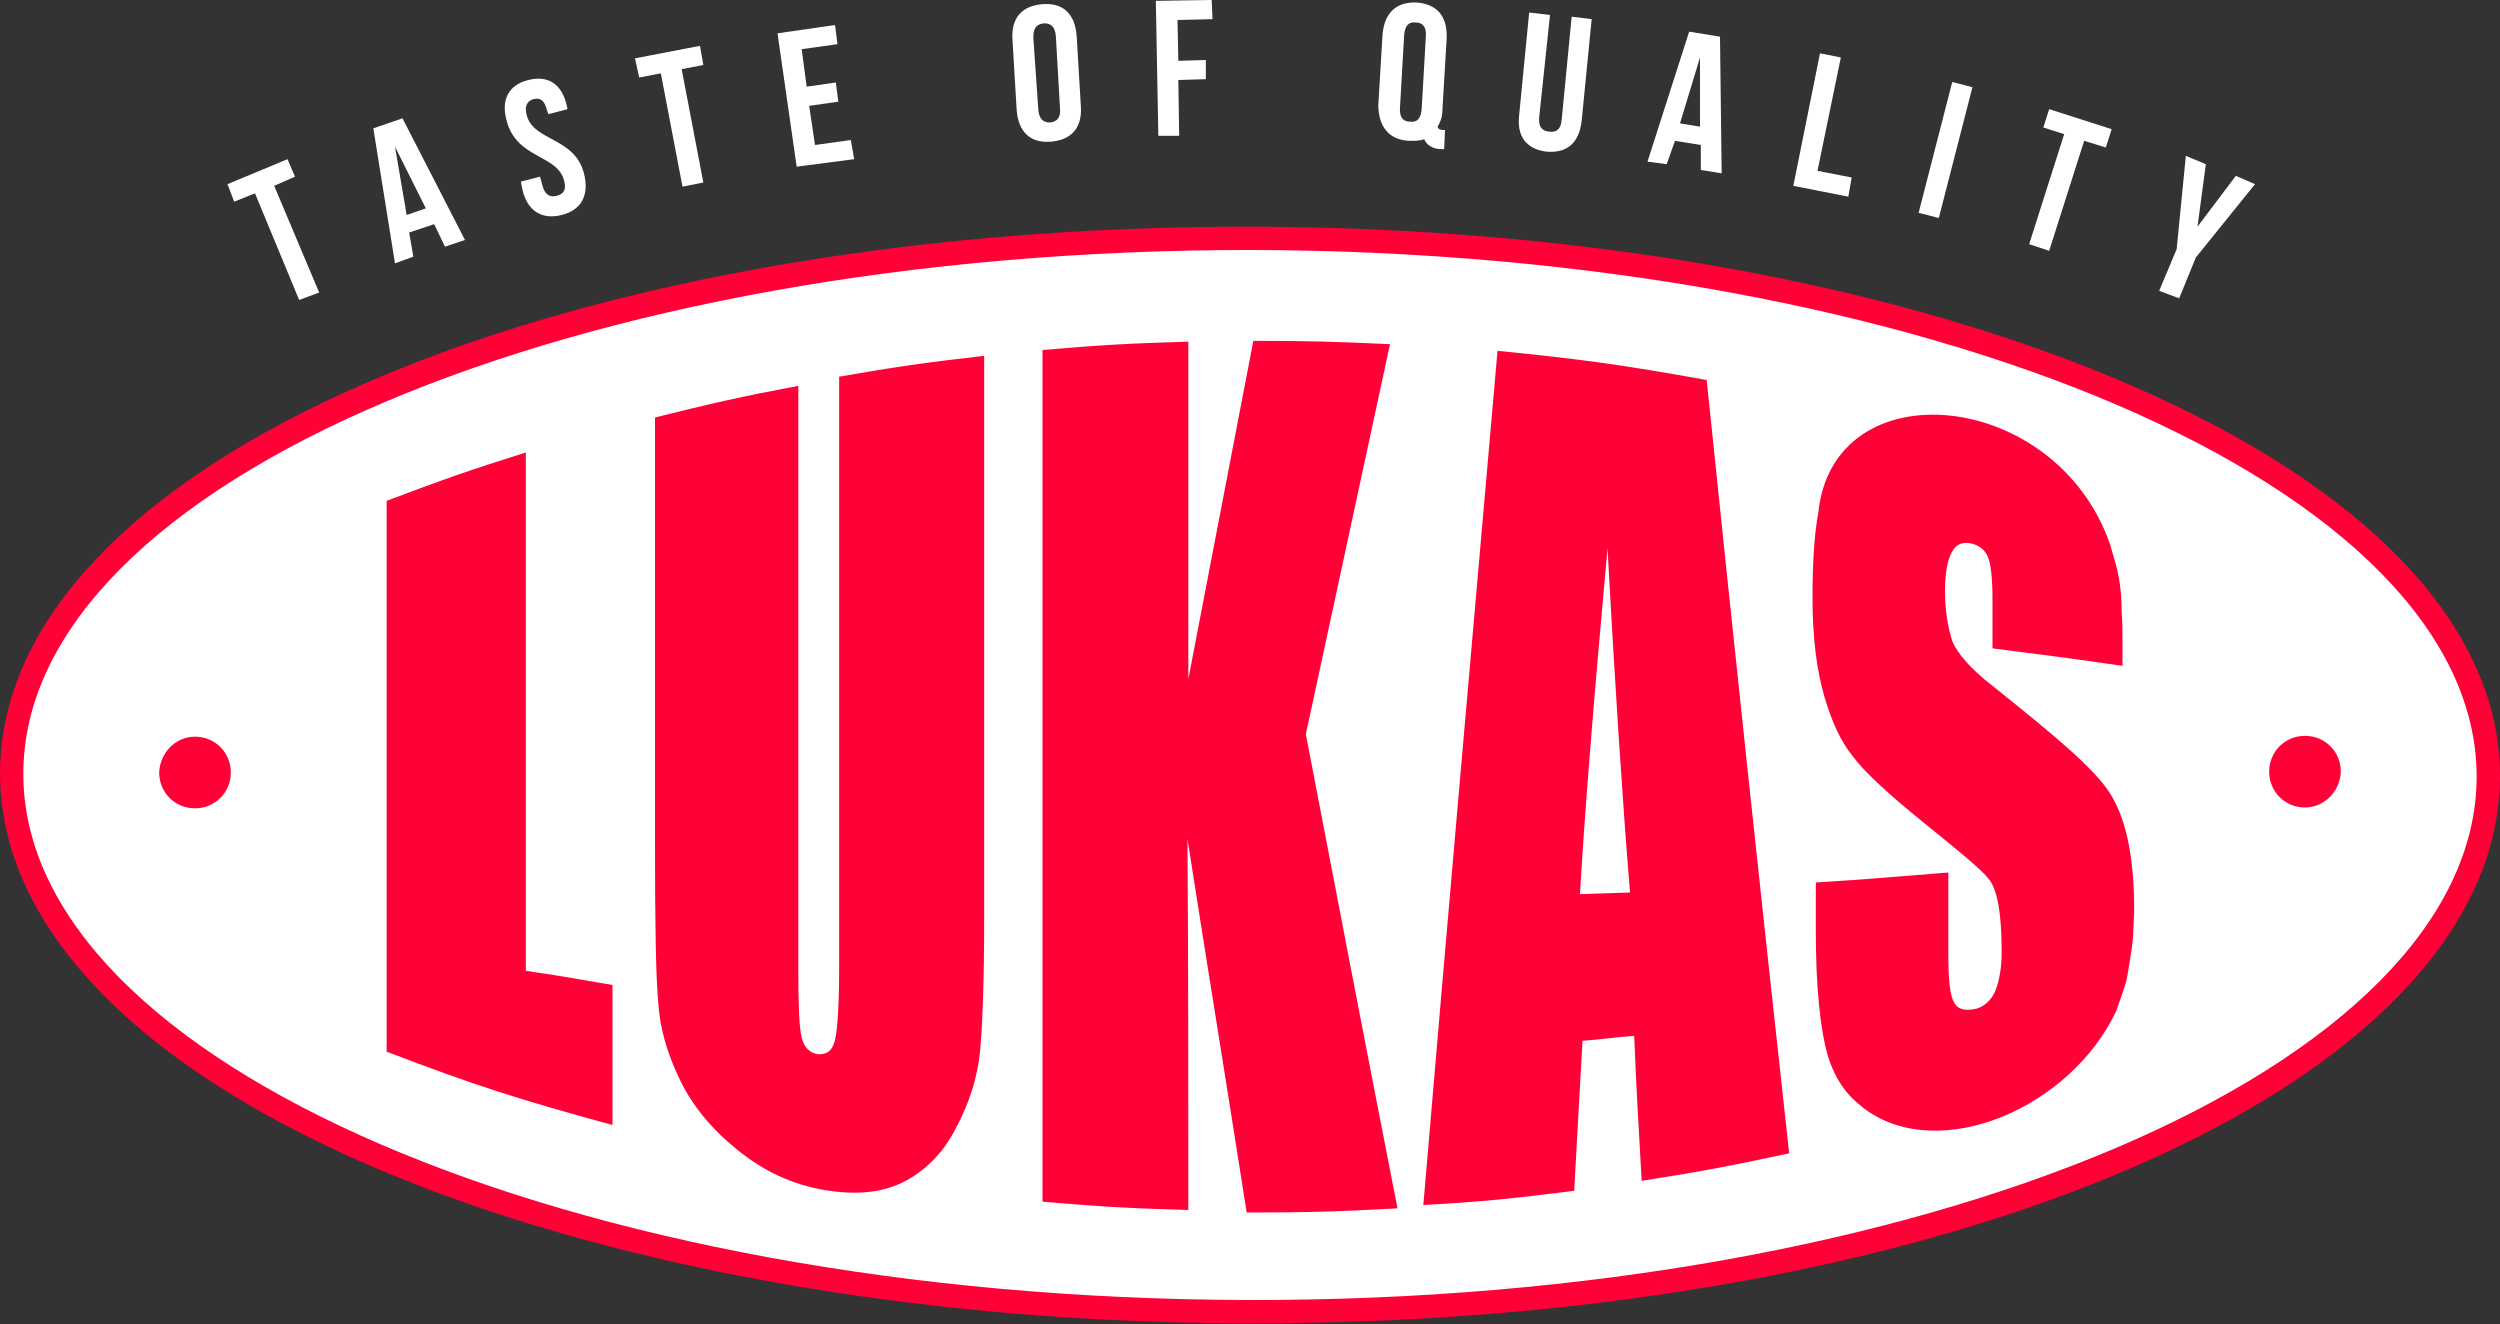 <?xml version="1.0" encoding="utf-8"?>
<!-- Generator: Adobe Illustrator 22.1.0, SVG Export Plug-In . SVG Version: 6.00 Build 0)  -->
<svg version="1.1" id="Слой_1" xmlns="http://www.w3.org/2000/svg" xmlns:xlink="http://www.w3.org/1999/xlink" x="0px" y="0px"
	 viewBox="0 0 300 158.9" style="enable-background:new 0 0 300 158.9;" xml:space="preserve">
<rect x="0" y="0" width="300" height="158.9" fill="#333333" stroke="none"/>
<style type="text/css">
	.st0{fill:none;}
	.st1{fill:#FFFFFF;}
	.st2{fill:#FF0037;}
</style>
<g>
	<polygon class="st0" points="51.1,25 47.4,17.6 48.7,25.7 	"/>
	<path class="st0" d="M126,14.7c0.8,0,1.3-0.5,1.2-1.7l-0.5-8.7c-0.1-1.2-0.6-1.6-1.4-1.5c-0.8,0-1.3,0.5-1.2,1.7l0.5,8.7
		C124.6,14.4,125.2,14.8,126,14.7z"/>
	<path class="st0" d="M169.3,14.6c0.8,0,1.3-0.4,1.4-1.5l0.5-8.7c0.1-1.2-0.4-1.6-1.2-1.7c-0.8,0-1.3,0.4-1.4,1.5l-0.5,8.7
		C168,14.1,168.5,14.6,169.3,14.6z"/>
	<polygon class="st0" points="204,6.9 201.6,14.8 204,15.1 	"/>
	<polygon class="st1" points="30.6,23.2 35.9,36 38.3,35.1 32.9,22.3 35.4,21.2 34.5,19.1 27.3,22.1 28.1,24.2 	"/>
	<path class="st1" d="M49.6,30.8l-0.5-2.9l3-1l1.3,2.7l2.4-0.8l-7.5-14.6l-3.5,1.2l2.6,16.2L49.6,30.8z M51.1,25l-2.3,0.8l-1.4-8.2
		L51.1,25z"/>
	<path class="st1" d="M67.7,21.7c0.3,1.1-0.1,1.6-0.9,1.8c-0.8,0.2-1.4-0.1-1.7-1.2l-0.3-1.1l-2.3,0.6l0.2,1c0.6,2.5,2.3,3.6,4.7,3
		c2.4-0.6,3.3-2.4,2.7-4.9c-1.1-4.5-6.1-3.9-6.9-7.1c-0.3-1.1,0.1-1.7,0.8-1.9c0.8-0.2,1.3,0.1,1.6,1.2l0.2,0.6l2.3-0.6l-0.1-0.5
		c-0.6-2.5-2.2-3.6-4.6-3c-2.4,0.6-3.3,2.4-2.6,4.9C62,19.1,66.9,18.5,67.7,21.7z"/>
	<polygon class="st1" points="79.3,8.8 81.9,22.4 84.4,21.9 81.8,8.3 84.4,7.8 84,5.5 76.2,7 76.7,9.3 	"/>
	<polygon class="st1" points="102.5,19.1 102.1,16.8 97.8,17.4 97.1,12.7 100.6,12.2 100.3,9.9 96.8,10.4 96.2,5.9 100.5,5.3 
		100.2,3 93.3,4 95.6,20 	"/>
	<path class="st1" d="M126.1,17c2.5-0.2,3.8-1.7,3.6-4.3l-0.5-8.4c-0.2-2.6-1.6-4-4.1-3.8c-2.5,0.2-3.8,1.7-3.6,4.3l0.5,8.4
		C122.2,15.8,123.6,17.2,126.1,17z M125.3,2.8c0.8,0,1.3,0.4,1.4,1.5l0.5,8.7c0.1,1.2-0.4,1.6-1.2,1.7c-0.8,0-1.3-0.4-1.4-1.5
		L124,4.5C124,3.3,124.4,2.9,125.3,2.8z"/>
	<polygon class="st1" points="141.5,16.3 141.4,9.6 144.7,9.5 144.7,7.2 141.4,7.3 141.3,2.4 145.5,2.3 145.4,0 138.7,0.1 139,16.3 
			"/>
	<path class="st1" d="M169.1,16.9c0.7,0,1.3,0,1.8-0.2c0.3,0.7,1,1.2,2.1,1.2l0.3,0l0.1-2.3l-0.2,0c-0.4,0-0.6-0.1-0.7-0.4
		c0.4-0.6,0.6-1.3,0.6-2.2l0.5-8.4c0.1-2.6-1.1-4.1-3.6-4.3c-2.5-0.1-3.9,1.3-4.1,3.9l-0.5,8.4C165.4,15.2,166.7,16.8,169.1,16.9z
		 M168.5,4.2c0.1-1.2,0.6-1.6,1.4-1.5c0.8,0,1.3,0.5,1.2,1.7l-0.5,8.7c-0.1,1.2-0.6,1.6-1.4,1.5c-0.8,0-1.3-0.5-1.2-1.7L168.5,4.2z"
		/>
	<path class="st1" d="M185.6,18.2c2.5,0.2,3.9-1.1,4.2-3.7L191,2.3L188.6,2l-1.2,12.4c-0.1,1.2-0.7,1.5-1.5,1.4
		c-0.8-0.1-1.3-0.5-1.2-1.7L186,1.8l-2.5-0.3l-1.2,12.3C182,16.3,183.1,17.9,185.6,18.2z"/>
	<path class="st1" d="M201,16.9l3.1,0.5l0,3l2.5,0.4l-0.2-16.4l-3.7-0.6l-5,15.6l2.3,0.3L201,16.9z M204,6.9l0,8.3l-2.4-0.4L204,6.9
		z"/>
	<polygon class="st1" points="222.2,21.3 218.1,20.5 220.9,6.9 218.4,6.4 215.2,22.3 221.8,23.6 	"/>
	
		<rect x="225.3" y="16.8" transform="matrix(0.249 -0.969 0.969 0.249 157.856 239.672)" class="st1" width="16.2" height="2.5"/>
	<polygon class="st1" points="245.9,30.1 250.1,16.9 252.7,17.7 253.4,15.5 245.9,13.1 245.2,15.3 247.7,16.1 243.5,29.3 	"/>
	<polygon class="st1" points="263.5,30.9 270.6,22.1 268.3,21.1 263.7,27.2 264.7,19.7 262.3,18.7 261.2,29.9 259.1,34.9 
		261.5,35.8 	"/>
	<path class="st2" d="M255.4,46.1C227.3,34,189.9,27.3,150.3,27.2c-0.2,0-0.5,0-0.7,0C65.8,27.2,0.2,55.9,0,92.7
		c0,9.4,4.2,18.4,12.5,26.8c23.6,23.8,77.4,39.2,137.1,39.3c0.3,0,0.5,0,0.8,0c83.7,0,149.3-28.7,149.6-65.5
		C300.1,75.3,284.2,58.5,255.4,46.1z"/>
	<path class="st1" d="M189.6,107.3c2.4-0.1,3.6-0.1,6-0.2c-0.9-11-1.8-24.8-2.7-41.3C191.2,84.5,190.1,98.4,189.6,107.3z"/>
	<g>
		<path class="st0" d="M46.5,60c0,26.5,0,39.7,0,66.1c10.7,4.1,16.1,5.8,27.1,8.8c0-6.7,0-10.1,0-16.8c-4.1-0.7-6.2-1-10.3-1.8
			c0-24.9,0-37.3,0-62.2C56.4,56.3,53.1,57.5,46.5,60z"/>
		<path class="st0" d="M23.4,96.9c2.4,0,4.3-1.9,4.3-4.3c0-2.4-1.9-4.3-4.3-4.3c-2.4,0-4.3,1.9-4.3,4.3C19.2,95,21.1,96.9,23.4,96.9
			z"/>
		<path class="st0" d="M167.8,144.8c-4.4-22.5-6.6-33.9-11-56.9c4-18.8,6-28.3,10.1-46.8c-6.6-0.3-9.9-0.4-16.4-0.4
			c-3.1,16.3-4.7,24.4-7.8,40.6c0-16.2,0-24.3,0-40.5c-7,0.2-10.5,0.4-17.5,1c0,34.1,0,68.1,0,102.2c7,0.6,10.5,0.8,17.5,1
			c0-17.9,0-26.8,0-44.7c2.8,17.9,4.3,26.9,7.1,44.8C156.9,145.3,160.6,145.2,167.8,144.8z"/>
		<path class="st0" d="M78.6,49.8c0,20.4,0,30.7,0,51.1c0,9.7,0.1,16.2,0.4,19.2c0.3,3.1,1.1,6.1,2.6,9.2c1.5,3.1,3.7,5.9,6.8,8.3
			c3,2.4,6.5,4.1,10.5,4.9c3.6,0.7,6.7,0.4,9.4-0.9c2.7-1.3,4.8-3.4,6.4-6.5c1.6-3.1,2.6-6.2,2.9-9.2c0.3-3.1,0.5-8.4,0.5-16.1
			c0-26.9,0-40.4,0-67.4c-7,0.8-10.5,1.3-17.4,2.5c0,23.5,0,47.1,0,70.6c0,4.8-0.2,7.8-0.5,9c-0.3,1.2-1,1.8-2.1,1.7
			c-1-0.1-1.6-0.8-1.9-2c-0.3-1.2-0.5-3.8-0.5-7.9c0-23.5,0-47,0-70.5C88.8,47.3,85.4,48.1,78.6,49.8z"/>
		<path class="st0" d="M276.6,88.4c-2.4,0-4.3,1.9-4.3,4.3c0,2.4,1.9,4.3,4.3,4.3c2.4,0,4.3-1.9,4.3-4.3
			C280.8,90.3,278.9,88.4,276.6,88.4z"/>
		<path class="st0" d="M170.8,144.7c7.2-0.5,10.8-0.8,18.1-1.7c0.4-7.2,0.6-10.8,1-18c2.5-0.2,3.7-0.3,6.2-0.6
			c0.4,7,0.6,10.5,0.9,17.4c7.1-1.1,10.6-1.8,17.7-3.3c-3.4-30.9-6.7-61.8-9.9-92.8c-10-1.8-15-2.5-25.1-3.5
			C176.7,76.3,173.7,110.5,170.8,144.7z"/>
		<path class="st0" d="M236.5,65.1c0.9,0.2,1.6,0.7,2,1.5c0.4,0.8,0.6,2.6,0.6,5.3c0,2.3,0,3.5,0,5.8c6.3,0.8,9.4,1.2,15.6,2.1
			c0-1.1,0-1.6,0-2.7c0-1.4,0-2.6-0.1-3.8c0-1.9-0.3-3.6-0.6-5.3c-0.1-0.4-0.8-2.8-0.8-2.8c-6.5-18.7-33.3-21.3-35-3.8l0,0
			c-0.5,2.7-0.7,6.1-0.7,10.2c0,4.8,0.5,8.7,1.4,11.8c0.9,3.1,2.1,5.5,3.4,7.2c1.4,1.7,4.2,4.5,8.4,7.9c4.2,3.4,6.9,5.5,7.9,6.8
			c1,1.3,1.6,4.2,1.6,8.8c0,2.1-0.3,3.7-0.8,4.8c-0.5,1.2-1.4,1.9-2.5,2.1c-1.1,0.2-1.9,0-2.4-0.8c-0.4-0.8-0.7-2.7-0.7-5.7
			c0-3.9,0-5.9,0-9.9c-6.3,0.5-9.5,0.8-15.9,1.2c0,2.3,0,3.5,0,5.8c0,6.7,0.5,11.8,1.5,15.2c0.5,1.8,1.4,3.4,2.6,4.6l0,0
			c0.2,0.2,1.4,1.3,1.8,1.6c9,6.6,24.8-0.2,30.2-11.9c0.2-0.3,1-2.7,1.2-3.7c0.1-0.4,0.6-3.6,0.6-3.6c0.1-0.7,0.1-1.5,0.2-2.4
			c0,0,0.1-1.8,0.1-2.3c0-6.5-1-11.1-2.9-14c-1.9-3-6.6-6.9-14.1-12.9c-2.6-2.1-4.2-3.9-4.8-5.3c-0.6-1.4-0.9-3.5-0.9-6.2
			c0-2.1,0.3-3.6,0.8-4.6C234.8,65.2,235.5,64.9,236.5,65.1z"/>
		<path class="st1" d="M150.3,30C69,29.9,3,57.9,2.8,92.7c-0.2,34.8,65.6,63.1,146.9,63.3c81.3,0.2,147.3-27.9,147.5-62.7
			C297.3,58.5,231.5,30.2,150.3,30z M96.2,124.5c0.3,1.2,0.9,1.8,1.9,2c1.1,0.1,1.8-0.4,2.1-1.7c0.3-1.2,0.5-4.3,0.5-9
			c0-23.5,0-47.1,0-70.6c6.9-1.2,10.4-1.7,17.4-2.5c0,26.9,0,40.4,0,67.4c0,7.6-0.2,13-0.5,16.1c-0.3,3.1-1.3,6.2-2.9,9.2
			c-1.6,3.1-3.8,5.2-6.4,6.5c-2.7,1.3-5.8,1.5-9.4,0.9c-4-0.7-7.5-2.4-10.5-4.9c-3-2.4-5.3-5.2-6.8-8.3c-1.5-3.1-2.4-6.1-2.6-9.2
			c-0.3-3.1-0.4-9.5-0.4-19.2c0-20.4,0-30.7,0-51.1c6.8-1.7,10.3-2.5,17.2-3.8c0,23.5,0,47,0,70.5C95.8,120.6,95.9,123.3,96.2,124.5
			z M73.5,118.2c0,6.7,0,10.1,0,16.8c-11-3-16.4-4.7-27.1-8.8c0-26.5,0-39.7,0-66.1c6.6-2.5,10-3.7,16.7-5.8c0,24.9,0,37.3,0,62.2
			C67.3,117.1,69.4,117.5,73.5,118.2z M23.4,88.4c2.4,0,4.3,1.9,4.3,4.3c0,2.4-1.9,4.3-4.3,4.3c-2.4,0-4.3-1.9-4.3-4.3
			C19.2,90.3,21.1,88.4,23.4,88.4z M142.6,145.2c-7-0.2-10.5-0.4-17.5-1c0-34.1,0-68.1,0-102.2c7-0.6,10.5-0.8,17.5-1
			c0,16.2,0,24.3,0,40.5c3.1-16.2,4.7-24.4,7.8-40.6c6.6,0,9.9,0.1,16.4,0.4c-4,18.5-6,27.9-10.1,46.8c4.4,22.9,6.6,34.4,11,56.9
			c-7.2,0.4-10.9,0.5-18.1,0.5c-2.8-17.9-4.3-26.9-7.1-44.8C142.6,118.4,142.6,127.3,142.6,145.2z M234.3,77
			c0.6,1.4,2.2,3.3,4.8,5.3c7.5,6,12.2,9.9,14.1,12.9c1.9,3,2.9,7.5,2.9,14c0,0.5-0.1,2.3-0.1,2.3c0,0.8-0.1,1.6-0.2,2.4
			c0,0-0.5,3.2-0.6,3.6c-0.2,1-1.1,3.3-1.2,3.7c-5.4,11.7-21.2,18.5-30.2,11.9c-0.4-0.3-1.6-1.3-1.8-1.6l0,0c-1.2-1.3-2-2.8-2.6-4.6
			c-1-3.4-1.5-8.5-1.5-15.2c0-2.3,0-3.5,0-5.8c6.4-0.4,9.6-0.7,15.9-1.2c0,3.9,0,5.9,0,9.9c0,3,0.2,4.9,0.7,5.7
			c0.4,0.8,1.2,1,2.4,0.8c1.1-0.2,2-1,2.5-2.1c0.5-1.2,0.8-2.8,0.8-4.8c0-4.5-0.5-7.5-1.6-8.8c-1.1-1.3-3.7-3.4-7.9-6.8
			c-4.2-3.4-7.1-6.1-8.4-7.9c-1.4-1.7-2.5-4.1-3.4-7.2c-0.9-3.1-1.4-7-1.4-11.8c0-4.1,0.2-7.5,0.7-10.2l0,0
			c1.8-17.4,28.5-14.9,35,3.8c0,0,0.7,2.4,0.8,2.8c0.4,1.6,0.6,3.4,0.6,5.3c0.1,1.2,0.1,2.5,0.1,3.8c0,1.1,0,1.6,0,2.7
			c-6.2-0.9-9.3-1.3-15.6-2.1c0-2.3,0-3.5,0-5.8c0-2.7-0.2-4.4-0.6-5.3c-0.4-0.8-1.1-1.3-2-1.5c-1-0.2-1.8,0.1-2.3,1.1
			c-0.5,0.9-0.8,2.5-0.8,4.6C233.4,73.4,233.8,75.5,234.3,77z M214.7,138.4c-7,1.5-10.6,2.2-17.7,3.3c-0.4-6.9-0.6-10.4-0.9-17.4
			c-2.5,0.2-3.7,0.4-6.2,0.6c-0.4,7.2-0.6,10.8-1,18c-7.2,0.9-10.8,1.3-18.1,1.7c2.9-34.2,5.9-68.3,8.9-102.5
			c10.1,1,15.1,1.7,25.1,3.5C208,76.6,211.3,107.5,214.7,138.4z M276.6,96.9c-2.4,0-4.3-1.9-4.3-4.3c0-2.4,1.9-4.3,4.3-4.3
			c2.4,0,4.3,1.9,4.3,4.3C280.8,95,278.9,96.9,276.6,96.9z"/>
	</g>
</g>
</svg>
